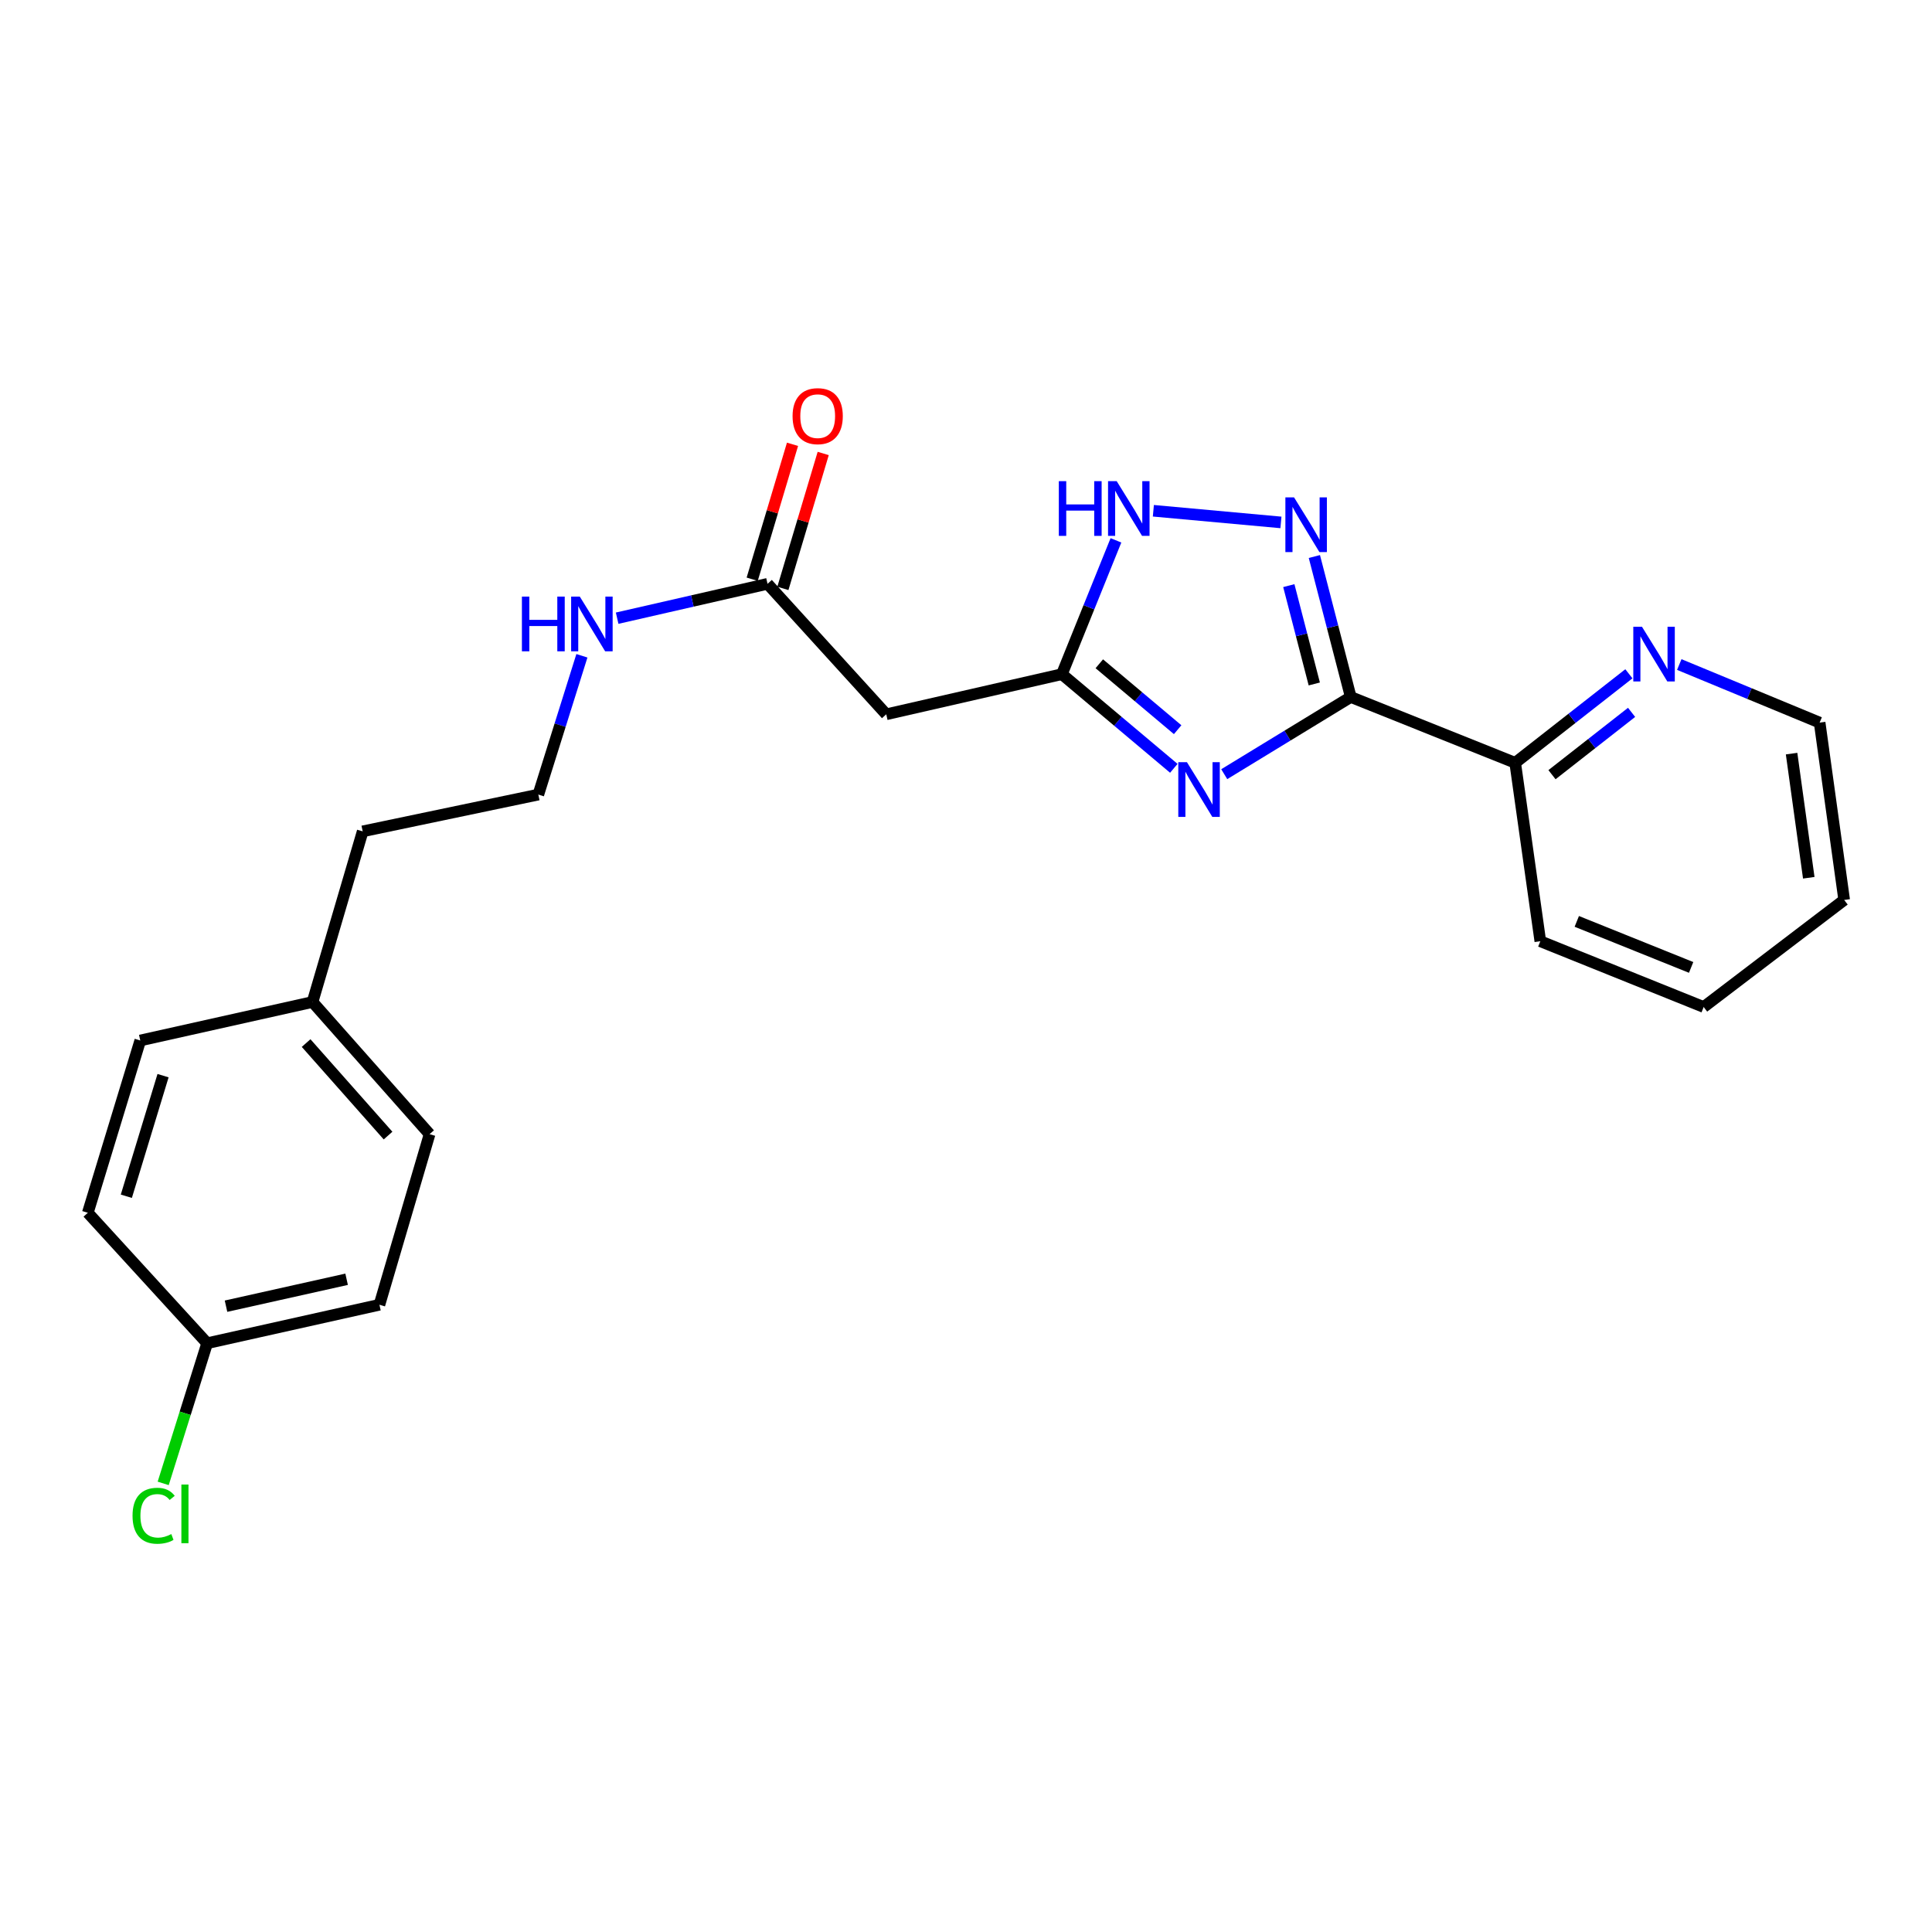 <?xml version='1.0' encoding='iso-8859-1'?>
<svg version='1.1' baseProfile='full'
              xmlns='http://www.w3.org/2000/svg'
                      xmlns:rdkit='http://www.rdkit.org/xml'
                      xmlns:xlink='http://www.w3.org/1999/xlink'
                  xml:space='preserve'
width='1000px' height='1000px' viewBox='0 0 1000 1000'>
<!-- END OF HEADER -->
<rect style='opacity:1.0;fill:#FFFFFF;stroke:none' width='1000' height='1000' x='0' y='0'> </rect>
<path class='bond-0' d='M 633.663,400.714 L 666.406,380.74' style='fill:none;fill-rule:evenodd;stroke:#0000FF;stroke-width:6px;stroke-linecap:butt;stroke-linejoin:miter;stroke-opacity:1' />
<path class='bond-0' d='M 666.406,380.74 L 699.148,360.766' style='fill:none;fill-rule:evenodd;stroke:#000000;stroke-width:6px;stroke-linecap:butt;stroke-linejoin:miter;stroke-opacity:1' />
<path class='bond-2' d='M 607.565,397.682 L 578.6,373.315' style='fill:none;fill-rule:evenodd;stroke:#0000FF;stroke-width:6px;stroke-linecap:butt;stroke-linejoin:miter;stroke-opacity:1' />
<path class='bond-2' d='M 578.6,373.315 L 549.635,348.947' style='fill:none;fill-rule:evenodd;stroke:#000000;stroke-width:6px;stroke-linecap:butt;stroke-linejoin:miter;stroke-opacity:1' />
<path class='bond-2' d='M 609.55,377.683 L 589.275,360.626' style='fill:none;fill-rule:evenodd;stroke:#0000FF;stroke-width:6px;stroke-linecap:butt;stroke-linejoin:miter;stroke-opacity:1' />
<path class='bond-2' d='M 589.275,360.626 L 568.999,343.568' style='fill:none;fill-rule:evenodd;stroke:#000000;stroke-width:6px;stroke-linecap:butt;stroke-linejoin:miter;stroke-opacity:1' />
<path class='bond-1' d='M 699.148,360.766 L 689.732,324.411' style='fill:none;fill-rule:evenodd;stroke:#000000;stroke-width:6px;stroke-linecap:butt;stroke-linejoin:miter;stroke-opacity:1' />
<path class='bond-1' d='M 689.732,324.411 L 680.317,288.055' style='fill:none;fill-rule:evenodd;stroke:#0000FF;stroke-width:6px;stroke-linecap:butt;stroke-linejoin:miter;stroke-opacity:1' />
<path class='bond-1' d='M 680.271,354.017 L 673.68,328.568' style='fill:none;fill-rule:evenodd;stroke:#000000;stroke-width:6px;stroke-linecap:butt;stroke-linejoin:miter;stroke-opacity:1' />
<path class='bond-1' d='M 673.68,328.568 L 667.089,303.119' style='fill:none;fill-rule:evenodd;stroke:#0000FF;stroke-width:6px;stroke-linecap:butt;stroke-linejoin:miter;stroke-opacity:1' />
<path class='bond-6' d='M 699.148,360.766 L 784.259,394.832' style='fill:none;fill-rule:evenodd;stroke:#000000;stroke-width:6px;stroke-linecap:butt;stroke-linejoin:miter;stroke-opacity:1' />
<path class='bond-23' d='M 663.009,270.401 L 596.98,264.371' style='fill:none;fill-rule:evenodd;stroke:#0000FF;stroke-width:6px;stroke-linecap:butt;stroke-linejoin:miter;stroke-opacity:1' />
<path class='bond-3' d='M 549.635,348.947 L 563.623,314.314' style='fill:none;fill-rule:evenodd;stroke:#000000;stroke-width:6px;stroke-linecap:butt;stroke-linejoin:miter;stroke-opacity:1' />
<path class='bond-3' d='M 563.623,314.314 L 577.611,279.681' style='fill:none;fill-rule:evenodd;stroke:#0000FF;stroke-width:6px;stroke-linecap:butt;stroke-linejoin:miter;stroke-opacity:1' />
<path class='bond-4' d='M 549.635,348.947 L 458.72,369.72' style='fill:none;fill-rule:evenodd;stroke:#000000;stroke-width:6px;stroke-linecap:butt;stroke-linejoin:miter;stroke-opacity:1' />
<path class='bond-5' d='M 458.72,369.72 L 397.275,302.186' style='fill:none;fill-rule:evenodd;stroke:#000000;stroke-width:6px;stroke-linecap:butt;stroke-linejoin:miter;stroke-opacity:1' />
<path class='bond-8' d='M 405.219,304.56 L 415.655,269.638' style='fill:none;fill-rule:evenodd;stroke:#000000;stroke-width:6px;stroke-linecap:butt;stroke-linejoin:miter;stroke-opacity:1' />
<path class='bond-8' d='M 415.655,269.638 L 426.091,234.716' style='fill:none;fill-rule:evenodd;stroke:#FF0000;stroke-width:6px;stroke-linecap:butt;stroke-linejoin:miter;stroke-opacity:1' />
<path class='bond-8' d='M 389.332,299.812 L 399.767,264.89' style='fill:none;fill-rule:evenodd;stroke:#000000;stroke-width:6px;stroke-linecap:butt;stroke-linejoin:miter;stroke-opacity:1' />
<path class='bond-8' d='M 399.767,264.89 L 410.203,229.968' style='fill:none;fill-rule:evenodd;stroke:#FF0000;stroke-width:6px;stroke-linecap:butt;stroke-linejoin:miter;stroke-opacity:1' />
<path class='bond-9' d='M 397.275,302.186 L 358.354,311.079' style='fill:none;fill-rule:evenodd;stroke:#000000;stroke-width:6px;stroke-linecap:butt;stroke-linejoin:miter;stroke-opacity:1' />
<path class='bond-9' d='M 358.354,311.079 L 319.432,319.973' style='fill:none;fill-rule:evenodd;stroke:#0000FF;stroke-width:6px;stroke-linecap:butt;stroke-linejoin:miter;stroke-opacity:1' />
<path class='bond-7' d='M 784.259,394.832 L 813.685,371.792' style='fill:none;fill-rule:evenodd;stroke:#000000;stroke-width:6px;stroke-linecap:butt;stroke-linejoin:miter;stroke-opacity:1' />
<path class='bond-7' d='M 813.685,371.792 L 843.11,348.752' style='fill:none;fill-rule:evenodd;stroke:#0000FF;stroke-width:6px;stroke-linecap:butt;stroke-linejoin:miter;stroke-opacity:1' />
<path class='bond-7' d='M 803.309,400.976 L 823.907,384.848' style='fill:none;fill-rule:evenodd;stroke:#000000;stroke-width:6px;stroke-linecap:butt;stroke-linejoin:miter;stroke-opacity:1' />
<path class='bond-7' d='M 823.907,384.848 L 844.505,368.72' style='fill:none;fill-rule:evenodd;stroke:#0000FF;stroke-width:6px;stroke-linecap:butt;stroke-linejoin:miter;stroke-opacity:1' />
<path class='bond-19' d='M 784.259,394.832 L 797.267,487.184' style='fill:none;fill-rule:evenodd;stroke:#000000;stroke-width:6px;stroke-linecap:butt;stroke-linejoin:miter;stroke-opacity:1' />
<path class='bond-18' d='M 869.191,343.961 L 905.517,358.996' style='fill:none;fill-rule:evenodd;stroke:#0000FF;stroke-width:6px;stroke-linecap:butt;stroke-linejoin:miter;stroke-opacity:1' />
<path class='bond-18' d='M 905.517,358.996 L 941.842,374.031' style='fill:none;fill-rule:evenodd;stroke:#000000;stroke-width:6px;stroke-linecap:butt;stroke-linejoin:miter;stroke-opacity:1' />
<path class='bond-17' d='M 301.19,339.433 L 289.916,375.355' style='fill:none;fill-rule:evenodd;stroke:#0000FF;stroke-width:6px;stroke-linecap:butt;stroke-linejoin:miter;stroke-opacity:1' />
<path class='bond-17' d='M 289.916,375.355 L 278.641,411.276' style='fill:none;fill-rule:evenodd;stroke:#000000;stroke-width:6px;stroke-linecap:butt;stroke-linejoin:miter;stroke-opacity:1' />
<path class='bond-10' d='M 107.222,695.25 L 196.395,675.342' style='fill:none;fill-rule:evenodd;stroke:#000000;stroke-width:6px;stroke-linecap:butt;stroke-linejoin:miter;stroke-opacity:1' />
<path class='bond-10' d='M 116.985,676.08 L 179.407,662.145' style='fill:none;fill-rule:evenodd;stroke:#000000;stroke-width:6px;stroke-linecap:butt;stroke-linejoin:miter;stroke-opacity:1' />
<path class='bond-12' d='M 107.222,695.25 L 95.845,731.525' style='fill:none;fill-rule:evenodd;stroke:#000000;stroke-width:6px;stroke-linecap:butt;stroke-linejoin:miter;stroke-opacity:1' />
<path class='bond-12' d='M 95.845,731.525 L 84.468,767.801' style='fill:none;fill-rule:evenodd;stroke:#00CC00;stroke-width:6px;stroke-linecap:butt;stroke-linejoin:miter;stroke-opacity:1' />
<path class='bond-25' d='M 107.222,695.25 L 45.455,627.725' style='fill:none;fill-rule:evenodd;stroke:#000000;stroke-width:6px;stroke-linecap:butt;stroke-linejoin:miter;stroke-opacity:1' />
<path class='bond-11' d='M 161.767,518.634 L 187.727,430.308' style='fill:none;fill-rule:evenodd;stroke:#000000;stroke-width:6px;stroke-linecap:butt;stroke-linejoin:miter;stroke-opacity:1' />
<path class='bond-15' d='M 161.767,518.634 L 72.603,538.551' style='fill:none;fill-rule:evenodd;stroke:#000000;stroke-width:6px;stroke-linecap:butt;stroke-linejoin:miter;stroke-opacity:1' />
<path class='bond-16' d='M 161.767,518.634 L 222.355,587.044' style='fill:none;fill-rule:evenodd;stroke:#000000;stroke-width:6px;stroke-linecap:butt;stroke-linejoin:miter;stroke-opacity:1' />
<path class='bond-16' d='M 158.442,539.89 L 200.854,587.776' style='fill:none;fill-rule:evenodd;stroke:#000000;stroke-width:6px;stroke-linecap:butt;stroke-linejoin:miter;stroke-opacity:1' />
<path class='bond-13' d='M 45.455,627.725 L 72.603,538.551' style='fill:none;fill-rule:evenodd;stroke:#000000;stroke-width:6px;stroke-linecap:butt;stroke-linejoin:miter;stroke-opacity:1' />
<path class='bond-13' d='M 65.39,619.178 L 84.394,556.756' style='fill:none;fill-rule:evenodd;stroke:#000000;stroke-width:6px;stroke-linecap:butt;stroke-linejoin:miter;stroke-opacity:1' />
<path class='bond-14' d='M 196.395,675.342 L 222.355,587.044' style='fill:none;fill-rule:evenodd;stroke:#000000;stroke-width:6px;stroke-linecap:butt;stroke-linejoin:miter;stroke-opacity:1' />
<path class='bond-20' d='M 278.641,411.276 L 187.727,430.308' style='fill:none;fill-rule:evenodd;stroke:#000000;stroke-width:6px;stroke-linecap:butt;stroke-linejoin:miter;stroke-opacity:1' />
<path class='bond-24' d='M 941.842,374.031 L 954.545,465.821' style='fill:none;fill-rule:evenodd;stroke:#000000;stroke-width:6px;stroke-linecap:butt;stroke-linejoin:miter;stroke-opacity:1' />
<path class='bond-24' d='M 927.322,390.073 L 936.215,454.326' style='fill:none;fill-rule:evenodd;stroke:#000000;stroke-width:6px;stroke-linecap:butt;stroke-linejoin:miter;stroke-opacity:1' />
<path class='bond-22' d='M 797.267,487.184 L 881.816,521.223' style='fill:none;fill-rule:evenodd;stroke:#000000;stroke-width:6px;stroke-linecap:butt;stroke-linejoin:miter;stroke-opacity:1' />
<path class='bond-22' d='M 816.142,476.908 L 875.326,500.735' style='fill:none;fill-rule:evenodd;stroke:#000000;stroke-width:6px;stroke-linecap:butt;stroke-linejoin:miter;stroke-opacity:1' />
<path class='bond-21' d='M 954.545,465.821 L 881.816,521.223' style='fill:none;fill-rule:evenodd;stroke:#000000;stroke-width:6px;stroke-linecap:butt;stroke-linejoin:miter;stroke-opacity:1' />
<path  class='atom-0' d='M 614.364 394.509
L 623.644 409.509
Q 624.564 410.989, 626.044 413.669
Q 627.524 416.349, 627.604 416.509
L 627.604 394.509
L 631.364 394.509
L 631.364 422.829
L 627.484 422.829
L 617.524 406.429
Q 616.364 404.509, 615.124 402.309
Q 613.924 400.109, 613.564 399.429
L 613.564 422.829
L 609.884 422.829
L 609.884 394.509
L 614.364 394.509
' fill='#0000FF'/>
<path  class='atom-2' d='M 669.793 257.432
L 679.073 272.432
Q 679.993 273.912, 681.473 276.592
Q 682.953 279.272, 683.033 279.432
L 683.033 257.432
L 686.793 257.432
L 686.793 285.752
L 682.913 285.752
L 672.953 269.352
Q 671.793 267.432, 670.553 265.232
Q 669.353 263.032, 668.993 262.352
L 668.993 285.752
L 665.313 285.752
L 665.313 257.432
L 669.793 257.432
' fill='#0000FF'/>
<path  class='atom-4' d='M 548.043 249.049
L 551.883 249.049
L 551.883 261.089
L 566.363 261.089
L 566.363 249.049
L 570.203 249.049
L 570.203 277.369
L 566.363 277.369
L 566.363 264.289
L 551.883 264.289
L 551.883 277.369
L 548.043 277.369
L 548.043 249.049
' fill='#0000FF'/>
<path  class='atom-4' d='M 578.003 249.049
L 587.283 264.049
Q 588.203 265.529, 589.683 268.209
Q 591.163 270.889, 591.243 271.049
L 591.243 249.049
L 595.003 249.049
L 595.003 277.369
L 591.123 277.369
L 581.163 260.969
Q 580.003 259.049, 578.763 256.849
Q 577.563 254.649, 577.203 253.969
L 577.203 277.369
L 573.523 277.369
L 573.523 249.049
L 578.003 249.049
' fill='#0000FF'/>
<path  class='atom-8' d='M 849.872 324.395
L 859.152 339.395
Q 860.072 340.875, 861.552 343.555
Q 863.032 346.235, 863.112 346.395
L 863.112 324.395
L 866.872 324.395
L 866.872 352.715
L 862.992 352.715
L 853.032 336.315
Q 851.872 334.395, 850.632 332.195
Q 849.432 329.995, 849.072 329.315
L 849.072 352.715
L 845.392 352.715
L 845.392 324.395
L 849.872 324.395
' fill='#0000FF'/>
<path  class='atom-9' d='M 410.235 215.395
Q 410.235 208.595, 413.595 204.795
Q 416.955 200.995, 423.235 200.995
Q 429.515 200.995, 432.875 204.795
Q 436.235 208.595, 436.235 215.395
Q 436.235 222.275, 432.835 226.195
Q 429.435 230.075, 423.235 230.075
Q 416.995 230.075, 413.595 226.195
Q 410.235 222.315, 410.235 215.395
M 423.235 226.875
Q 427.555 226.875, 429.875 223.995
Q 432.235 221.075, 432.235 215.395
Q 432.235 209.835, 429.875 207.035
Q 427.555 204.195, 423.235 204.195
Q 418.915 204.195, 416.555 206.995
Q 414.235 209.795, 414.235 215.395
Q 414.235 221.115, 416.555 223.995
Q 418.915 226.875, 423.235 226.875
' fill='#FF0000'/>
<path  class='atom-10' d='M 270.141 308.799
L 273.981 308.799
L 273.981 320.839
L 288.461 320.839
L 288.461 308.799
L 292.301 308.799
L 292.301 337.119
L 288.461 337.119
L 288.461 324.039
L 273.981 324.039
L 273.981 337.119
L 270.141 337.119
L 270.141 308.799
' fill='#0000FF'/>
<path  class='atom-10' d='M 300.101 308.799
L 309.381 323.799
Q 310.301 325.279, 311.781 327.959
Q 313.261 330.639, 313.341 330.799
L 313.341 308.799
L 317.101 308.799
L 317.101 337.119
L 313.221 337.119
L 303.261 320.719
Q 302.101 318.799, 300.861 316.599
Q 299.661 314.399, 299.301 313.719
L 299.301 337.119
L 295.621 337.119
L 295.621 308.799
L 300.101 308.799
' fill='#0000FF'/>
<path  class='atom-13' d='M 68.601 784.556
Q 68.601 777.516, 71.881 773.836
Q 75.201 770.116, 81.481 770.116
Q 87.321 770.116, 90.441 774.236
L 87.801 776.396
Q 85.521 773.396, 81.481 773.396
Q 77.201 773.396, 74.921 776.276
Q 72.681 779.116, 72.681 784.556
Q 72.681 790.156, 75.001 793.036
Q 77.361 795.916, 81.921 795.916
Q 85.041 795.916, 88.681 794.036
L 89.801 797.036
Q 88.321 797.996, 86.081 798.556
Q 83.841 799.116, 81.361 799.116
Q 75.201 799.116, 71.881 795.356
Q 68.601 791.596, 68.601 784.556
' fill='#00CC00'/>
<path  class='atom-13' d='M 93.881 768.396
L 97.561 768.396
L 97.561 798.756
L 93.881 798.756
L 93.881 768.396
' fill='#00CC00'/>
</svg>
